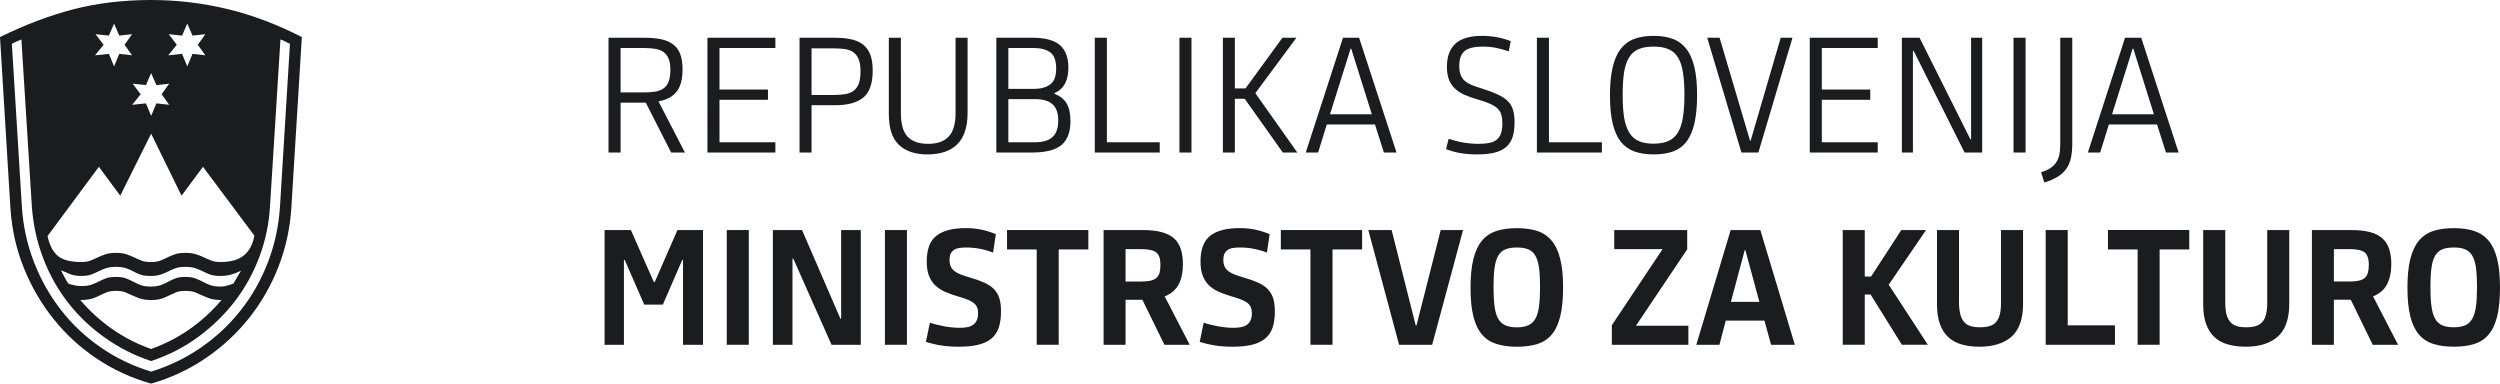 <?xml version="1.0" encoding="UTF-8"?>
<svg id="Layer_1" data-name="Layer 1" xmlns="http://www.w3.org/2000/svg" width="781.005" height="119.841" viewBox="0 0 781.005 119.841">
  <defs>
    <style>
      .cls-1 {
        fill: #1b1c20;
        stroke-width: 0px;
      }
    </style>
  </defs>
  <g>
    <path class="cls-1" d="M58.508,7.373l1.631,3.75,4.01-.446-2.363,3.313,2.363,3.287-4.01-.454-1.631,3.909-1.631-3.909-4.313.454,2.674-3.287-2.514-3.313,4.153.446,1.631-3.75ZM35.639,7.373l1.623,3.75,4.01-.446-2.371,3.313,2.371,3.287-4.01-.454-1.623,3.909-1.623-3.909-4.33.454,2.69-3.287-2.539-3.313,4.179.446,1.623-3.75ZM47.217,22.835l1.639,3.75,3.994-.446-2.363,3.304,2.363,3.296-3.994-.446-1.639,3.901-1.623-3.901-4.321.446,2.674-3.296-2.514-3.304,4.162.446,1.623-3.75ZM87.463,64.587c-.395,6.104-1.656,11.922-3.8,17.429-2.11,5.49-4.944,10.501-8.534,15.007-3.548,4.498-7.718,8.382-12.485,11.644-4.742,3.262-9.887,5.717-15.428,7.424-5.641-1.707-10.871-4.204-15.68-7.516-4.792-3.296-8.954-7.197-12.452-11.703-3.531-4.498-6.339-9.517-8.483-15.016-2.119-5.507-3.388-11.266-3.767-17.269L3.708,13.671c.395-.193.866-.42,1.412-.673.538-.244,1.068-.479,1.564-.681l3.262,52.118c.395,5.709,1.589,11.148,3.565,16.285,1.967,5.171,4.607,9.82,7.869,13.973,3.254,4.153,7.096,7.785,11.502,10.879,4.414,3.119,9.181,5.515,14.335,7.222,5.431-1.799,10.366-4.338,14.772-7.592,4.422-3.245,8.214-6.978,11.443-11.174,3.22-4.212,5.759-8.853,7.642-13.898,1.875-5.061,2.976-10.291,3.279-15.697l3.262-52.118c.597.202,1.11.437,1.564.681.454.252.9.479,1.404.673l-3.119,50.916ZM47.217,109.029c-4.464-1.589-8.55-3.691-12.25-6.289-3.708-2.615-6.995-5.616-9.887-9.021,1.597,0,2.833-.151,3.725-.446.883-.294,1.69-.622,2.388-.984.689-.345,1.396-.673,2.144-.975.74-.303,1.707-.446,2.892-.446s2.152.143,2.901.446c.731.303,1.48.631,2.22.975.748.362,1.572.689,2.463.984.883.294,2.018.446,3.405.446,1.37,0,2.497-.151,3.346-.446.858-.294,1.597-.622,2.287-.984.706-.345,1.421-.673,2.169-.975.748-.303,1.69-.446,2.884-.446,1.295,0,2.295.143,3.044.446.74.303,1.497.631,2.228.975.757.362,1.555.689,2.455.984.883.294,2.085.446,3.573.446-6.053,7.121-13.385,12.216-21.986,15.31M54.809,86.967c-.807.286-1.539.647-2.245,1.043-.689.395-1.463.748-2.312,1.051-.841.303-1.883.462-3.178.462s-2.337-.16-3.128-.462c-.782-.303-1.547-.656-2.287-1.051-.765-.395-1.522-.757-2.312-1.043-.782-.311-1.824-.454-3.119-.454-1.396,0-2.447.143-3.195.454-.74.286-1.463.614-2.144.967-.706.353-1.463.689-2.245.975-.782.294-1.866.454-3.262.454-1.177,0-2.522-.252-4.002-.74-.488-.715-.925-1.412-1.27-2.11-.345-.689-.706-1.404-1.093-2.102.883.395,1.808.799,2.808,1.194.975.404,2.169.605,3.556.605,1.295,0,2.337-.151,3.136-.446.773-.311,1.53-.631,2.211-.975.706-.353,1.471-.681,2.304-.984.849-.286,1.917-.437,3.195-.437,1.295,0,2.346.151,3.195.437.832.303,1.589.631,2.236.984.631.345,1.345.664,2.152.975.79.294,1.866.446,3.262.446,1.295,0,2.337-.151,3.178-.446.849-.311,1.623-.631,2.312-.975.706-.353,1.438-.681,2.245-.984.773-.286,1.816-.437,3.094-.437,1.295,0,2.354.151,3.195.437.849.303,1.614.631,2.312.984.689.345,1.429.664,2.22.975.799.294,1.875.446,3.262.446,1.202,0,2.312-.151,3.355-.446,1.034-.311,2.043-.698,3.035-1.194-.496.79-.891,1.48-1.177,2.001-.311.563-.706,1.253-1.194,2.051-.589.185-1.228.395-1.858.58-.656.219-1.362.319-2.161.319-1.387,0-2.463-.16-3.262-.462-.79-.303-1.555-.656-2.287-1.051-.748-.395-1.513-.757-2.32-1.043-.782-.311-1.824-.454-3.119-.454-1.278,0-2.32.143-3.094.454M47.217,41.76l9.492,19.371,6.701-9.021,16.042,21.481c-.429,2.598-1.454,4.633-3.136,6.087-1.682,1.446-4.145,2.178-7.424,2.178-1.177,0-2.136-.143-2.892-.454-.731-.286-1.471-.639-2.236-.984-.731-.336-1.539-.673-2.438-.958-.883-.311-2.026-.462-3.422-.462-1.37,0-2.489.151-3.329.462-.841.286-1.623.622-2.295.958-.715.345-1.412.698-2.152.984-.765.311-1.715.454-2.909.454-1.286,0-2.295-.143-3.052-.454-.731-.286-1.463-.639-2.228-.984-.731-.336-1.53-.673-2.371-.958-.841-.311-1.942-.462-3.338-.462s-2.497.151-3.346.462c-.841.286-1.623.622-2.363.958-.74.345-1.488.698-2.245.984-.74.311-1.69.454-2.892.454-3.363,0-5.801-.647-7.357-1.951-1.53-1.312-2.581-3.363-3.178-6.163l16.042-21.633,6.676,9.021,9.652-19.371ZM94.299,11.577c-7.836-4.002-15.621-6.936-23.398-8.786-7.785-1.858-15.663-2.791-23.684-2.791-8.819,0-16.941.992-24.415,2.934C15.327,4.893,7.735,7.769,0,11.577l3.245,53.312c.42,6.608,1.799,12.864,4.187,18.766,2.363,5.919,5.49,11.258,9.349,16.058,3.851,4.818,8.382,8.954,13.57,12.409,5.204,3.447,10.82,6.028,16.865,7.718,6.23-1.782,11.956-4.464,17.143-8.021,5.204-3.556,9.711-7.735,13.511-12.544,3.809-4.801,6.869-10.139,9.139-15.991,2.27-5.86,3.607-11.989,4.01-18.396l3.279-53.312Z"/>
    <path class="cls-1" d="M666.247,15.19h.202l6.432,20.498h-13.065l6.432-20.498ZM676.648,47.643h3.96l-11.686-35.85h-5.053l-11.619,35.85h3.842l2.732-8.769h15.041l2.783,8.769ZM643.623,11.793v33.294c0,1.236-.084,2.32-.294,3.254-.193.933-.521,1.749-1.009,2.447-.462.706-1.101,1.295-1.866,1.791-.748.462-1.682.883-2.808,1.228l.992,3.195c1.681-.496,3.069-1.101,4.195-1.799,1.127-.698,2.035-1.539,2.707-2.505.673-.967,1.16-2.102,1.429-3.397.286-1.303.412-2.808.412-4.515V11.793h-3.758ZM632.794,11.793h-3.767v35.858h3.767V11.793ZM613.726,47.643h5.515V11.793h-3.472v31.747h-.202l-15.89-31.747h-5.532v35.85h3.456V15.846h.202l15.924,31.797ZM586.611,47.643v-3.203h-17.471v-13.267h15.133v-3.212h-15.133v-12.964h17.471v-3.203h-21.237v35.85h21.237ZM544.036,47.643h5.288l10.652-35.85h-3.674l-9.391,32.142h-.202l-9.501-32.142h-3.867l10.694,35.85ZM511.927,44.053c-1.228-.546-2.22-1.438-2.959-2.64-.748-1.236-1.261-2.791-1.597-4.733-.294-1.934-.446-4.305-.446-7.071,0-2.8.151-5.162.446-7.079.336-1.917.849-3.455,1.597-4.641.74-1.202,1.732-2.043,2.959-2.547,1.253-.546,2.791-.782,4.633-.782,1.858,0,3.405.235,4.641.782,1.244.504,2.22,1.345,2.959,2.547.765,1.185,1.27,2.724,1.581,4.641.319,1.917.479,4.279.479,7.079,0,2.766-.16,5.137-.479,7.071-.311,1.942-.816,3.498-1.581,4.733-.74,1.202-1.715,2.093-2.959,2.64-1.236.563-2.783.832-4.641.832-1.841,0-3.38-.269-4.633-.832M522.655,47.315c1.715-.622,3.128-1.648,4.237-3.111,1.101-1.438,1.917-3.355,2.463-5.734.546-2.363.816-5.305.816-8.803,0-3.43-.269-6.339-.841-8.71-.563-2.371-1.396-4.271-2.531-5.7-1.101-1.429-2.522-2.489-4.221-3.111-1.698-.631-3.691-.95-5.969-.95-2.304,0-4.33.319-6.045.95-1.698.622-3.119,1.681-4.263,3.128-1.118,1.454-1.951,3.371-2.505,5.759-.563,2.388-.841,5.314-.841,8.794,0,3.464.277,6.373.841,8.727.555,2.354,1.387,4.246,2.505,5.683,1.143,1.429,2.564,2.455,4.263,3.077,1.715.614,3.741.925,6.045.925,2.32,0,4.321-.311,6.045-.925M500.426,47.643v-3.203h-16.529V11.793h-3.767v35.85h20.296ZM472.681,34.359c-.311-1.059-.841-1.984-1.639-2.774-.765-.773-1.833-1.471-3.186-2.085-1.354-.631-3.069-1.261-5.145-1.925-1.16-.345-2.152-.689-3.018-1.051-.858-.378-1.572-.807-2.135-1.303-.572-.504-.984-1.135-1.261-1.858-.269-.731-.42-1.648-.42-2.749,0-2.178.555-3.733,1.673-4.666,1.093-.916,2.959-1.387,5.591-1.387,1.53,0,2.934.118,4.229.387,1.286.277,2.598.631,3.968,1.093l.622-3.186c-1.345-.538-2.8-.942-4.321-1.236-1.53-.269-3.077-.42-4.633-.42-3.758,0-6.524.807-8.307,2.43-1.791,1.623-2.674,4.027-2.674,7.23,0,1.505.193,2.8.58,3.876.395,1.093,1,2.035,1.824,2.842.79.782,1.824,1.471,3.052,2.026,1.244.538,2.69,1.059,4.33,1.522,1.488.42,2.707.858,3.691,1.303.975.42,1.757.925,2.337,1.471.563.555.967,1.202,1.169,1.959.235.748.336,1.639.336,2.682,0,1.261-.143,2.312-.446,3.153-.303.832-.757,1.48-1.354,1.976-.622.479-1.396.807-2.304.975-.933.202-2.026.294-3.321.294-1.648,0-3.279-.143-4.876-.42-1.597-.286-3.102-.689-4.481-1.169l-.799,3.245c1.488.572,3.01,1,4.557,1.253,1.555.261,3.287.395,5.145.395,2.127,0,3.909-.185,5.406-.546,1.471-.37,2.69-.958,3.64-1.757.942-.799,1.606-1.85,2.026-3.128.404-1.278.614-2.825.614-4.633,0-1.497-.168-2.783-.471-3.817M421.933,15.19h.185l6.44,20.498h-13.065l6.44-20.498ZM432.325,47.643h3.952l-11.686-35.85h-5.036l-11.636,35.85h3.867l2.707-8.769h15.049l2.783,8.769ZM382.031,47.643h3.741v-16.773h3.086l11.888,16.773h4.54l-13.116-18.539,12.83-17.311h-4.364l-11.544,15.831h-3.321v-15.831h-3.741v35.85ZM372.22,11.793h-3.758v35.858h3.758V11.793ZM362.307,47.643v-3.203h-16.512V11.793h-3.775v35.85h20.287ZM328.08,26.38c-1.253.933-2.985,1.387-5.145,1.387h-7.928v-12.771h7.928c2.186,0,3.918.454,5.154,1.354,1.253.9,1.858,2.581,1.858,5.061,0,2.396-.622,4.061-1.866,4.969M328.811,42.8c-1.194,1.093-3.002,1.639-5.431,1.639h-8.374v-13.469h8.374c2.43,0,4.237.53,5.431,1.597,1.202,1.085,1.782,2.774,1.782,5.087,0,2.337-.58,4.061-1.782,5.145M333.2,32.274c-.799-1.32-2.077-2.312-3.792-2.985v-.193c2.901-1.236,4.355-3.893,4.355-7.996,0-3.111-.874-5.44-2.623-6.987-1.749-1.53-4.616-2.32-8.618-2.32h-11.266v35.85h11.266c4.195,0,7.239-.79,9.097-2.354,1.85-1.581,2.791-4.044,2.791-7.424,0-2.405-.412-4.271-1.211-5.591M302.277,11.793h-3.758v23.524c0,3.413-.715,5.868-2.152,7.348-1.438,1.522-3.573,2.27-6.407,2.27-2.875,0-5.019-.748-6.415-2.228-1.404-1.48-2.102-3.943-2.102-7.39V11.793h-3.767v23.928c0,4.38,1.059,7.558,3.144,9.534,2.093,1.976,5.061,2.985,8.887,2.985,1.976,0,3.75-.244,5.297-.757,1.564-.488,2.867-1.27,3.96-2.32,1.093-1.051,1.917-2.396,2.472-4.061.572-1.639.841-3.632.841-5.927V11.793ZM253.531,15.106h7.02c1.396,0,2.598.084,3.64.261,1.043.202,1.9.546,2.573,1.093.681.53,1.194,1.278,1.547,2.203.345.933.513,2.178.513,3.666,0,1.581-.177,2.842-.538,3.8-.378.95-.908,1.681-1.581,2.203-.706.53-1.564.874-2.573,1.068-1.034.168-2.211.269-3.582.269h-7.02v-14.562ZM253.531,32.871h7.331c4.044,0,7.012-.824,8.929-2.472,1.908-1.656,2.842-4.431,2.842-8.34,0-1.942-.244-3.548-.689-4.851-.471-1.303-1.194-2.346-2.152-3.153-.975-.807-2.211-1.379-3.682-1.732-1.497-.345-3.237-.53-5.246-.53h-11.09v35.85h3.758v-14.772ZM242.231,47.643v-3.203h-17.462v-13.267h15.142v-3.212h-15.142v-12.964h17.462v-3.203h-21.229v35.85h21.229ZM193.879,14.997h7.289c1.379,0,2.581.109,3.632.277,1.034.193,1.892.53,2.564,1.034.673.496,1.177,1.202,1.539,2.093.345.866.521,2.051.521,3.481,0,1.48-.177,2.682-.555,3.59-.353.933-.866,1.639-1.581,2.152-.689.496-1.547.816-2.564,1-1.026.16-2.22.244-3.556.244h-7.289v-13.872ZM193.879,32.072h7.869l7.92,15.571h4.305l-8.256-15.966c2.573-.479,4.464-1.497,5.683-3.086,1.236-1.581,1.833-3.893,1.833-6.936,0-1.824-.244-3.38-.681-4.649-.471-1.27-1.185-2.295-2.161-3.06-.975-.765-2.194-1.32-3.699-1.656-1.488-.319-3.22-.496-5.246-.496h-11.342v35.85h3.775v-15.571Z"/>
  </g>
  <polygon class="cls-1" points="197.093 71.868 204.273 88.137 204.526 88.137 211.638 71.868 219.625 71.868 219.625 107.71 213.379 107.71 213.379 81.192 213.135 81.192 207.09 95.149 201.255 95.149 195.168 81.226 194.916 81.226 194.916 107.71 188.871 107.71 188.871 71.868 197.093 71.868"/>
  <rect class="cls-1" x="227.045" y="71.868" width="6.877" height="35.841"/>
  <polygon class="cls-1" points="247.836 80.828 247.575 80.828 247.575 107.707 241.446 107.707 241.446 71.866 250.56 71.866 262.541 99.552 262.776 99.552 262.776 71.866 268.914 71.866 268.914 107.707 259.775 107.707 247.836 80.828"/>
  <rect class="cls-1" x="276.448" y="71.868" width="6.877" height="35.841"/>
  <path class="cls-1" d="M312.714,97.327c0,1.993-.244,3.683-.706,5.061-.479,1.379-1.253,2.522-2.32,3.405-1.076.874-2.447,1.522-4.111,1.917-1.665.412-3.682.605-6.079.605-2.026,0-3.893-.135-5.549-.404-1.682-.269-3.237-.647-4.7-1.101l1.261-6.011c1.354.471,2.875.841,4.54,1.152,1.69.319,3.313.454,4.868.454.816,0,1.589-.059,2.262-.202.698-.126,1.295-.37,1.782-.698.488-.328.891-.799,1.169-1.404.269-.597.42-1.354.42-2.245,0-.698-.092-1.303-.303-1.808-.193-.496-.521-.942-.984-1.328-.471-.378-1.068-.74-1.833-1.051-.748-.319-1.715-.647-2.867-.975-1.614-.462-3.052-.975-4.305-1.522-1.253-.555-2.304-1.253-3.153-2.077-.832-.841-1.488-1.85-1.934-3.044-.437-1.169-.656-2.64-.656-4.372,0-3.8,1.017-6.482,3.06-8.063,2.051-1.564,5.095-2.354,9.114-2.354,1.715,0,3.313.151,4.801.454,1.488.303,3.018.782,4.607,1.421l-.858,5.784c-1.202-.496-2.547-.883-4.002-1.169-1.446-.294-2.934-.429-4.389-.429-.765,0-1.463.05-2.093.126-.631.092-1.177.261-1.631.555-.454.286-.832.664-1.101,1.169-.244.504-.387,1.169-.387,2.001,0,.824.143,1.539.387,2.102.269.563.664,1.051,1.194,1.446.547.404,1.194.748,1.942,1.051.799.303,1.707.597,2.766.908,1.808.513,3.338,1.076,4.607,1.639,1.244.563,2.253,1.253,3.018,2.043.765.807,1.32,1.749,1.665,2.867.345,1.093.496,2.455.496,4.094"/>
  <polygon class="cls-1" points="330.744 77.927 330.744 107.706 323.866 107.706 323.866 77.927 314.601 77.927 314.601 71.865 340 71.865 340 77.927 330.744 77.927"/>
  <g>
    <path class="cls-1" d="M362.526,82.728c0-1.925-.454-3.22-1.337-3.893-.908-.664-2.447-1.009-4.658-1.009h-4.902v10.123h4.902c1.185,0,2.169-.101,2.951-.277.765-.185,1.37-.479,1.824-.883.446-.412.765-.933.95-1.606.16-.656.269-1.48.269-2.455M369.546,82.535c0,2.505-.437,4.599-1.32,6.297-.916,1.707-2.354,2.959-4.372,3.767l7.819,15.108h-7.903l-6.886-14.057h-5.255v14.057h-6.861v-35.841h12.199c2.413,0,4.431.227,6.053.681,1.597.446,2.892,1.135,3.859,2.026.95.9,1.639,2.035,2.051,3.355.404,1.345.614,2.875.614,4.607"/>
    <path class="cls-1" d="M398.265,97.327c0,1.993-.252,3.683-.715,5.061-.488,1.379-1.253,2.522-2.337,3.405-1.085.874-2.43,1.522-4.103,1.917-1.673.412-3.674.605-6.062.605-2.043,0-3.901-.135-5.583-.404-1.648-.269-3.212-.647-4.675-1.101l1.236-6.011c1.37.471,2.875.841,4.574,1.152,1.682.319,3.279.454,4.834.454.832,0,1.589-.059,2.287-.202.698-.126,1.286-.37,1.782-.698.488-.328.883-.799,1.152-1.404.294-.597.437-1.354.437-2.245,0-.698-.092-1.303-.32-1.808-.177-.496-.513-.942-.958-1.328-.479-.378-1.068-.74-1.85-1.051-.757-.319-1.715-.647-2.875-.975-1.606-.462-3.035-.975-4.313-1.522-1.244-.555-2.287-1.253-3.136-2.077-.841-.841-1.48-1.85-1.934-3.044-.437-1.169-.664-2.64-.664-4.372,0-3.8,1.043-6.482,3.069-8.063,2.043-1.564,5.087-2.354,9.114-2.354,1.707,0,3.321.151,4.792.454,1.488.303,3.027.782,4.616,1.421l-.841,5.784c-1.228-.496-2.564-.883-4.01-1.169-1.454-.294-2.926-.429-4.406-.429-.765,0-1.463.05-2.093.126-.614.092-1.152.261-1.614.555-.471.286-.832.664-1.101,1.169-.261.504-.395,1.169-.395,2.001,0,.824.135,1.539.395,2.102.269.563.647,1.051,1.194,1.446.521.404,1.185.748,1.951,1.051.782.303,1.69.597,2.749.908,1.808.513,3.338,1.076,4.607,1.639,1.244.563,2.262,1.253,3.018,2.043.748.807,1.303,1.749,1.673,2.867.336,1.093.504,2.455.504,4.094"/>
  </g>
  <polygon class="cls-1" points="416.282 77.927 416.282 107.706 409.387 107.706 409.387 77.927 400.139 77.927 400.139 71.865 425.53 71.865 425.53 77.927 416.282 77.927"/>
  <polygon class="cls-1" points="447.411 107.71 437.079 107.71 427.469 71.869 434.75 71.869 442.266 101.649 442.518 101.649 450.085 71.869 457.063 71.869 447.411 107.71"/>
  <path class="cls-1" d="M473.859,102.259c1.446,0,2.632-.202,3.582-.639.942-.395,1.682-1.101,2.22-2.06.555-.967.933-2.278,1.135-3.893.219-1.614.319-3.615.319-5.978,0-2.396-.101-4.397-.319-5.978-.202-1.581-.58-2.859-1.135-3.809-.538-.95-1.278-1.614-2.22-2.001-.95-.387-2.135-.58-3.582-.58-1.463,0-2.665.193-3.59.58-.95.387-1.682,1.051-2.228,2.001s-.933,2.228-1.143,3.809c-.21,1.581-.32,3.582-.32,5.978,0,2.363.109,4.364.32,5.978.21,1.614.597,2.926,1.143,3.893.546.958,1.278,1.665,2.228,2.06.925.437,2.127.639,3.59.639M473.901,108.321c-2.447,0-4.574-.294-6.381-.858-1.824-.572-3.355-1.555-4.532-2.951-1.219-1.412-2.11-3.287-2.699-5.65-.597-2.371-.891-5.372-.891-8.971s.294-6.6.891-8.979c.589-2.388,1.48-4.296,2.699-5.742,1.177-1.429,2.707-2.438,4.532-3.035,1.808-.563,3.935-.858,6.381-.858,2.405,0,4.515.294,6.314.858,1.799.597,3.296,1.597,4.498,3.018,1.202,1.412,2.102,3.313,2.69,5.683.605,2.363.908,5.322.908,8.904,0,3.632-.286,6.65-.874,9.038-.58,2.379-1.438,4.279-2.648,5.709-1.185,1.412-2.69,2.405-4.506,2.976-1.808.563-3.952.858-6.381.858"/>
  <polygon class="cls-1" points="503.541 107.71 503.541 101.598 519.389 77.83 504.289 77.83 504.289 71.869 527.09 71.869 527.09 77.881 511.074 101.758 527.452 101.758 527.452 107.71 503.541 107.71"/>
  <path class="cls-1" d="M540.736,94.305h8.895l-4.363-16.126h-.227l-4.305,16.126ZM551.211,100.157h-12.082l-1.976,7.55h-7.222l10.736-35.841h9.265l10.778,35.841h-7.424l-2.077-7.55Z"/>
  <polygon class="cls-1" points="575.676 71.868 582.553 71.868 582.553 86.38 584.529 86.38 593.979 71.868 601.705 71.868 590.036 88.944 602.252 107.693 594.139 107.693 584.377 92.004 582.553 92.004 582.553 107.693 575.676 107.693 575.676 71.868"/>
  <path class="cls-1" d="M632.009,71.868v23.028c0,4.733-1.211,8.155-3.573,10.257-2.379,2.102-5.734,3.161-10.072,3.161-2.093,0-3.952-.252-5.608-.731-1.656-.479-3.035-1.253-4.162-2.304s-1.967-2.421-2.573-4.086c-.597-1.656-.9-3.699-.9-6.095v-23.23h6.877v22.482c0,1.589.16,2.901.437,3.926.277,1.017.681,1.816,1.236,2.396.53.589,1.219.992,2.026,1.219.799.252,1.757.353,2.833.353,1.143,0,2.119-.101,2.926-.353.832-.227,1.497-.631,2.06-1.219.546-.58.95-1.37,1.202-2.329.269-.958.395-2.178.395-3.649v-22.826h6.894Z"/>
  <polygon class="cls-1" points="639.076 107.71 639.076 71.869 645.962 71.869 645.962 101.64 660.717 101.64 660.717 107.71 639.076 107.71"/>
  <polygon class="cls-1" points="674.673 77.927 674.673 107.706 667.795 107.706 667.795 77.927 658.53 77.927 658.53 71.857 683.929 71.857 683.929 77.927 674.673 77.927"/>
  <g>
    <path class="cls-1" d="M715.169,71.868v23.028c0,4.733-1.211,8.155-3.59,10.257-2.371,2.102-5.726,3.161-10.047,3.161-2.085,0-3.943-.252-5.599-.731-1.673-.479-3.06-1.253-4.17-2.304-1.127-1.051-1.984-2.421-2.581-4.086-.597-1.656-.9-3.699-.9-6.095v-23.23h6.894v22.482c0,1.589.118,2.901.404,3.926.286,1.017.698,1.816,1.253,2.396.538.589,1.211.992,2.026,1.219.799.252,1.766.353,2.833.353,1.118,0,2.102-.101,2.926-.353.824-.227,1.505-.631,2.06-1.219.546-.58.95-1.37,1.194-2.329.277-.958.412-2.178.412-3.649v-22.826h6.886Z"/>
    <path class="cls-1" d="M740.025,82.724c0-1.942-.462-3.228-1.345-3.901-.891-.664-2.438-1-4.658-1h-4.91v10.114h4.91c1.185,0,2.169-.092,2.943-.286.782-.177,1.396-.454,1.833-.866.446-.412.765-.925.95-1.606.177-.656.277-1.488.277-2.455M747.045,82.514c0,2.514-.446,4.616-1.345,6.322-.883,1.698-2.329,2.943-4.347,3.758l7.811,15.117h-7.911l-6.869-14.074h-5.272v14.074h-6.869v-35.841h12.225c2.413,0,4.422.21,6.045.664,1.623.454,2.892,1.127,3.851,2.035.984.908,1.631,2.018,2.06,3.346.412,1.345.622,2.867.622,4.599"/>
    <path class="cls-1" d="M766.544,102.246c1.455,0,2.648-.202,3.582-.622.958-.395,1.69-1.11,2.228-2.077.547-.967.925-2.262,1.152-3.893.21-1.597.319-3.607.319-5.969,0-2.396-.109-4.406-.319-5.978-.227-1.581-.605-2.859-1.152-3.8-.538-.958-1.27-1.614-2.228-2.009-.933-.395-2.127-.58-3.582-.58-1.463,0-2.648.185-3.59.58s-1.673,1.051-2.228,2.009c-.538.942-.942,2.22-1.127,3.8-.227,1.572-.328,3.582-.328,5.978,0,2.363.101,4.372.328,5.969.185,1.631.589,2.926,1.127,3.893.555.967,1.286,1.681,2.228,2.077.942.42,2.127.622,3.59.622M766.595,108.307c-2.438,0-4.582-.277-6.39-.849-1.808-.563-3.329-1.555-4.532-2.951-1.185-1.404-2.093-3.279-2.682-5.658-.605-2.371-.9-5.364-.9-8.954,0-3.607.294-6.608.9-8.996.589-2.379,1.497-4.296,2.682-5.734,1.202-1.429,2.724-2.438,4.532-3.027,1.808-.58,3.952-.866,6.39-.866,2.396,0,4.506.286,6.306.866,1.791.589,3.313,1.597,4.506,3.001,1.194,1.421,2.102,3.304,2.69,5.692.605,2.371.908,5.33.908,8.912,0,3.624-.294,6.642-.866,9.03-.589,2.379-1.463,4.279-2.665,5.709-1.169,1.412-2.69,2.413-4.506,2.976-1.799.572-3.935.849-6.373.849"/>
  </g>
</svg>